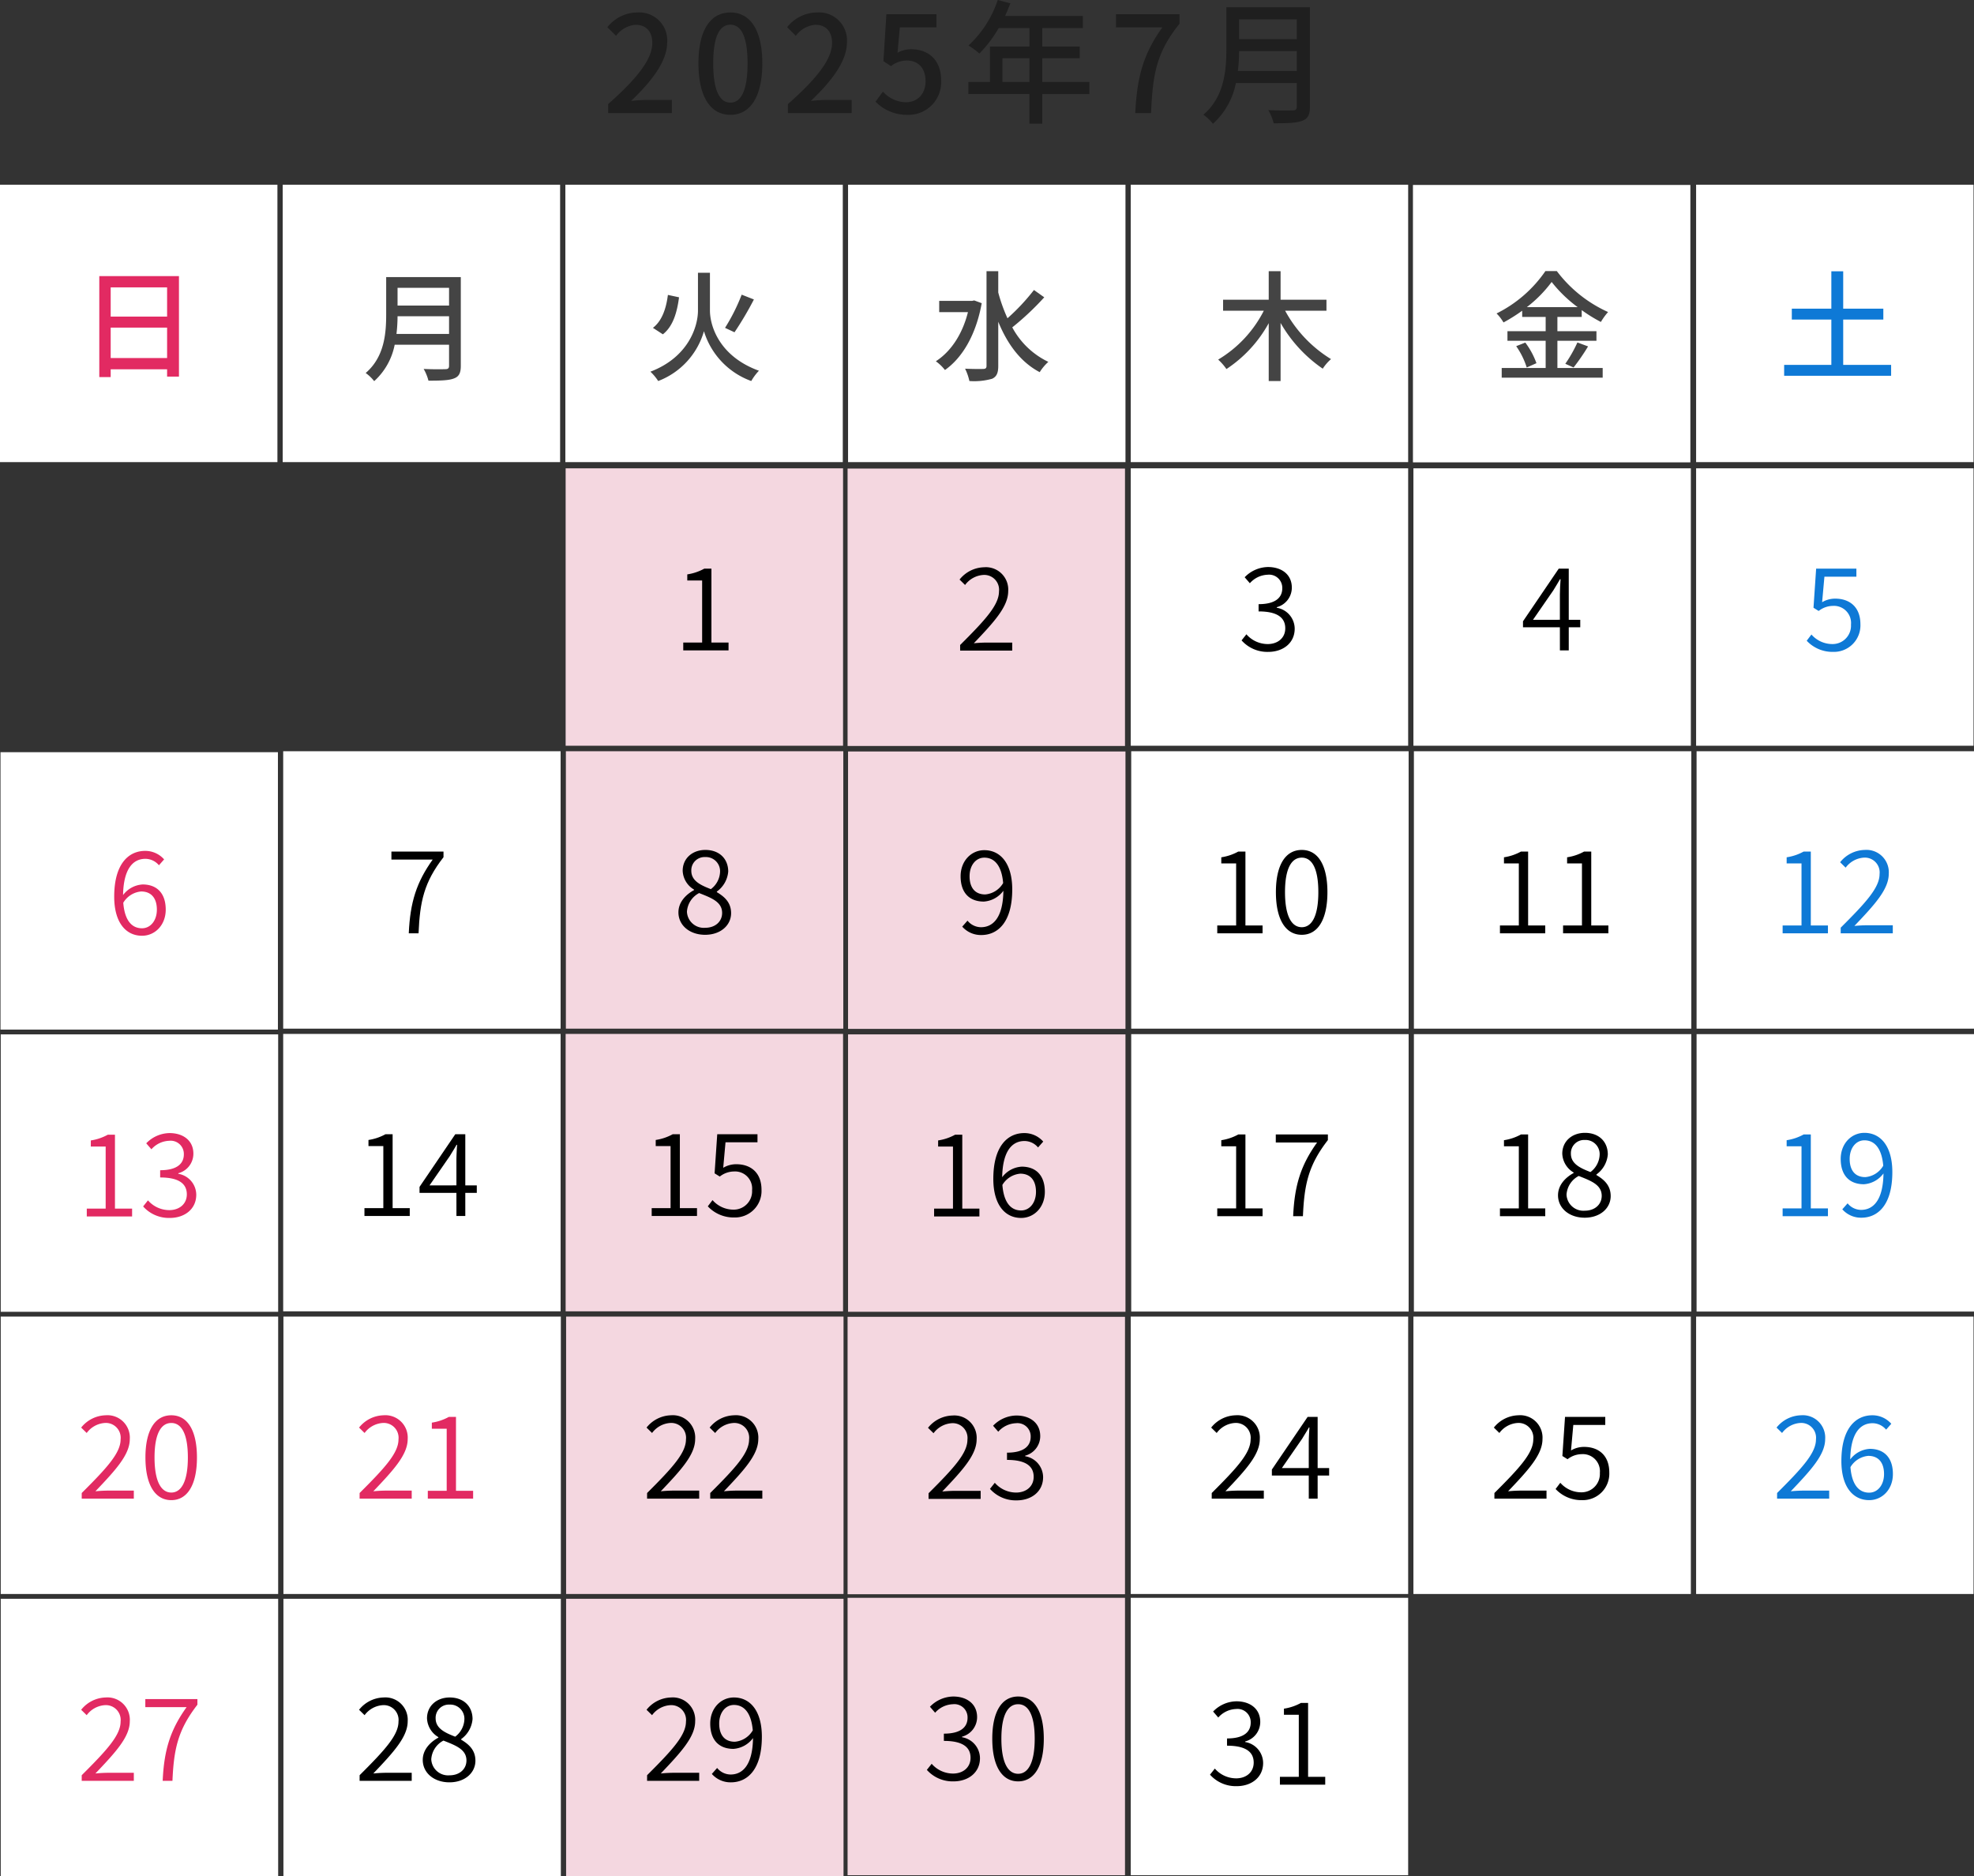 <svg xmlns="http://www.w3.org/2000/svg" width="411.999" height="391.603" viewBox="0 0 411.999 391.603">
  <rect x="0" y="0" width="411.999" height="391.603" fill="#333333" stroke="none"/>
  <g id="グループ_1251" data-name="グループ 1251" transform="translate(-31 -529.499)">
    <g id="グループ_638" data-name="グループ 638" transform="translate(-112.895 490.349)">
      <rect id="長方形_1185" data-name="長方形 1185" width="57.901" height="57.901" transform="translate(262 195.951)" fill="#f4d7e0"/>
      <path id="パス_5657" data-name="パス 5657" d="M.06.312C3.3.312,5.484-1.68,5.484-4.2c0-2.3-1.464-3.48-2.976-4.392v-.12a5.713,5.713,0,0,0,2.376-4.176c0-2.616-1.8-4.512-4.776-4.512-2.688,0-4.728,1.752-4.728,4.344A4.773,4.773,0,0,0-2.244-9.12v.1C-3.828-8.16-5.508-6.6-5.508-4.368-5.508-1.656-3.156.312.06.312Zm1.2-9.528c-2.088-.816-4.08-1.7-4.08-3.84a2.76,2.76,0,0,1,2.9-2.856,2.952,2.952,0,0,1,3.1,3.12A4.734,4.734,0,0,1,1.26-9.216ZM.084-1.152a3.522,3.522,0,0,1-3.816-3.36A4.744,4.744,0,0,1-1.188-8.4c2.544,1.008,4.8,1.824,4.8,4.152C3.612-2.472,2.2-1.152.084-1.152Z" transform="translate(291 233.951)"/>
    </g>
    <g id="グループ_633" data-name="グループ 633" transform="translate(-112.902 490.349)">
      <rect id="長方形_1191" data-name="長方形 1191" width="57.901" height="57.901" transform="translate(320.901 196)" fill="#f4d7e0"/>
      <path id="パス_5658" data-name="パス 5658" d="M-3.636-11.952c0-2.3,1.32-3.888,3.072-3.888,2.3,0,3.648,1.92,3.936,5.3A4.791,4.791,0,0,1-.372-8.16C-2.58-8.16-3.636-9.672-3.636-11.952ZM-1.188.312C2.2.312,5.268-2.28,5.268-9.216c0-5.4-2.448-8.184-5.832-8.184-2.688,0-4.944,2.208-4.944,5.448,0,3.48,1.872,5.28,4.848,5.28A5.529,5.529,0,0,0,3.42-8.928C3.348-3.24,1.212-1.32-1.26-1.32A3.655,3.655,0,0,1-4.068-2.688l-1.1,1.248A5.188,5.188,0,0,0-1.188.312Z" transform="translate(349.901 234)"/>
    </g>
    <g id="グループ_634" data-name="グループ 634" transform="translate(-112.902 490.349)">
      <rect id="長方形_1198" data-name="長方形 1198" width="57.901" height="57.901" transform="translate(380 195.951)" fill="#fff"/>
      <path id="パス_5659" data-name="パス 5659" d="M-11.04,0h9.456V-1.632H-5.16V-17.064H-6.648a10.582,10.582,0,0,1-3.552,1.2v1.272h3.1v12.96H-11.04ZM6.6.312c3.36,0,5.352-3.192,5.352-8.9C11.952-14.28,9.96-17.4,6.6-17.4c-3.384,0-5.4,3.1-5.4,8.808S3.216.312,6.6.312Zm0-1.584c-2.088,0-3.5-2.256-3.5-7.32s1.416-7.2,3.5-7.2c2.064,0,3.456,2.136,3.456,7.2S8.664-1.272,6.6-1.272Z" transform="translate(409 233.951)"/>
    </g>
    <g id="グループ_642" data-name="グループ 642" transform="translate(-112.895 490.349)">
      <rect id="長方形_1174" data-name="長方形 1174" width="57.901" height="57.901" transform="translate(203 195.951)" fill="#fff"/>
      <path id="パス_5660" data-name="パス 5660" d="M-1.788,0H.252C.54-6.672,1.4-10.656,5.46-15.888v-1.176H-5.412v1.68H3.2C-.156-10.68-1.5-6.528-1.788,0Z" transform="translate(231 233.951)"/>
    </g>
    <g id="グループ_643" data-name="グループ 643" transform="translate(-112.895 490.548)">
      <rect id="長方形_1169" data-name="長方形 1169" width="57.901" height="57.901" transform="translate(144 195.951)" fill="#fff"/>
      <path id="パス_5661" data-name="パス 5661" d="M.348-8.928c2.208,0,3.288,1.512,3.288,3.792,0,2.3-1.344,3.888-3.1,3.888-2.328,0-3.648-1.92-3.912-5.328A4.825,4.825,0,0,1,.348-8.928ZM.54.312C3.228.312,5.484-1.9,5.484-5.136c0-3.456-1.872-5.256-4.824-5.256A5.5,5.5,0,0,0-3.42-8.184c.1-5.64,2.184-7.56,4.656-7.56A3.72,3.72,0,0,1,4.068-14.4l1.08-1.224A5.228,5.228,0,0,0,1.188-17.4c-3.384,0-6.456,2.616-6.456,9.552C-5.268-2.448-2.844.312.54.312Z" transform="translate(173 233.951)" fill="#e22a62"/>
    </g>
    <g id="グループ_644" data-name="グループ 644" transform="translate(300 431.298)">
      <rect id="長方形_1167" data-name="長方形 1167" width="57.901" height="57.901" transform="translate(85 195.951)" fill="#fff"/>
      <path id="パス_5662" data-name="パス 5662" d="M-.372.312a5.53,5.53,0,0,0,5.664-5.76c0-3.7-2.352-5.352-5.256-5.352a5.285,5.285,0,0,0-2.736.744l.48-5.328H4.452v-1.68h-8.4L-4.5-8.9l1.08.672A4.9,4.9,0,0,1-.444-9.288,3.569,3.569,0,0,1,3.324-5.376,3.836,3.836,0,0,1-.54-1.32,5.815,5.815,0,0,1-4.932-3.312l-.984,1.3A7.357,7.357,0,0,0-.372.312Z" transform="translate(114 233.951)" fill="#0e79d6"/>
    </g>
    <g id="グループ_645" data-name="グループ 645" transform="translate(300 431.298)">
      <rect id="長方形_1166" data-name="長方形 1166" width="57.901" height="57.901" transform="translate(26 195.951)" fill="#fff"/>
      <path id="パス_5663" data-name="パス 5663" d="M-4.044-6.384.2-12.528c.48-.816.96-1.536,1.392-2.328h.12c-.072.864-.144,2.328-.144,3.168v5.3ZM1.572,0H3.42V-4.824h2.4v-1.56H3.42v-10.68H1.332L-6.132-6.072v1.248h7.7Z" transform="translate(55 233.951)"/>
    </g>
    <g id="グループ_639" data-name="グループ 639" transform="translate(-112.943 490.349)">
      <rect id="長方形_1186" data-name="長方形 1186" width="57.901" height="57.901" transform="translate(262 254.951)" fill="#f4d7e0"/>
      <path id="パス_5664" data-name="パス 5664" d="M-11.04,0h9.456V-1.632H-5.16V-17.064H-6.648a10.582,10.582,0,0,1-3.552,1.2v1.272h3.1v12.96H-11.04ZM6.216.312a5.53,5.53,0,0,0,5.664-5.76c0-3.7-2.352-5.352-5.256-5.352a5.285,5.285,0,0,0-2.736.744l.48-5.328H11.04v-1.68H2.64L2.088-8.9l1.08.672A4.9,4.9,0,0,1,6.144-9.288,3.569,3.569,0,0,1,9.912-5.376,3.836,3.836,0,0,1,6.048-1.32,5.815,5.815,0,0,1,1.656-3.312l-.984,1.3A7.357,7.357,0,0,0,6.216.312Z" transform="translate(291 292.951)"/>
    </g>
    <g id="グループ_623" data-name="グループ 623" transform="translate(-112.902 490.398)">
      <rect id="長方形_1192" data-name="長方形 1192" width="57.901" height="57.901" transform="translate(320.901 255)" fill="#f4d7e0"/>
      <path id="パス_5665" data-name="パス 5665" d="M-11.04,0h9.456V-1.632H-5.16V-17.064H-6.648a10.582,10.582,0,0,1-3.552,1.2v1.272h3.1v12.96H-11.04ZM6.936-8.928c2.208,0,3.288,1.512,3.288,3.792,0,2.3-1.344,3.888-3.1,3.888-2.328,0-3.648-1.92-3.912-5.328A4.825,4.825,0,0,1,6.936-8.928ZM7.128.312c2.688,0,4.944-2.208,4.944-5.448,0-3.456-1.872-5.256-4.824-5.256a5.5,5.5,0,0,0-4.08,2.208c.1-5.64,2.184-7.56,4.656-7.56A3.72,3.72,0,0,1,10.656-14.4l1.08-1.224A5.228,5.228,0,0,0,7.776-17.4c-3.384,0-6.456,2.616-6.456,9.552C1.32-2.448,3.744.312,7.128.312Z" transform="translate(349.901 293)"/>
    </g>
    <g id="グループ_624" data-name="グループ 624" transform="translate(-112.902 490.398)">
      <rect id="長方形_1199" data-name="長方形 1199" width="57.901" height="57.901" transform="translate(380 254.951)" fill="#fff"/>
      <path id="パス_5666" data-name="パス 5666" d="M-11.04,0h9.456V-1.632H-5.16V-17.064H-6.648a10.582,10.582,0,0,1-3.552,1.2v1.272h3.1v12.96H-11.04ZM4.8,0H6.84c.288-6.672,1.152-10.656,5.208-15.888v-1.176H1.176v1.68H9.792C6.432-10.68,5.088-6.528,4.8,0Z" transform="translate(409 292.951)"/>
    </g>
    <g id="グループ_646" data-name="グループ 646" transform="translate(-112.895 490.349)">
      <rect id="長方形_1175" data-name="長方形 1175" width="57.901" height="57.901" transform="translate(203 254.951)" fill="#fff"/>
      <path id="パス_5667" data-name="パス 5667" d="M-11.04,0h9.456V-1.632H-5.16V-17.064H-6.648a10.582,10.582,0,0,1-3.552,1.2v1.272h3.1v12.96H-11.04ZM2.544-6.384l4.248-6.144c.48-.816.96-1.536,1.392-2.328H8.3c-.072.864-.144,2.328-.144,3.168v5.3ZM8.16,0h1.848V-4.824h2.4v-1.56h-2.4v-10.68H7.92L.456-6.072v1.248h7.7Z" transform="translate(231 292.951)"/>
    </g>
    <g id="グループ_635" data-name="グループ 635" transform="translate(-112.846 490.448)">
      <rect id="長方形_1172" data-name="長方形 1172" width="57.901" height="57.901" transform="translate(144 254.951)" fill="#fff"/>
      <path id="パス_5668" data-name="パス 5668" d="M-11.04,0h9.456V-1.632H-5.16V-17.064H-6.648a10.582,10.582,0,0,1-3.552,1.2v1.272h3.1v12.96H-11.04ZM6.288.312c3.072,0,5.52-1.824,5.52-4.848A4.463,4.463,0,0,0,8.064-8.9v-.12a4.214,4.214,0,0,0,3.144-4.08c0-2.736-2.112-4.3-4.992-4.3a6.894,6.894,0,0,0-4.848,2.136l1.08,1.248a5.181,5.181,0,0,1,3.7-1.776A2.754,2.754,0,0,1,9.216-12.96c0,1.824-1.272,3.312-4.944,3.312v1.512c4.08,0,5.568,1.416,5.568,3.528C9.84-2.616,8.3-1.32,6.168-1.32a5.913,5.913,0,0,1-4.44-2.04L.72-2.088A7.2,7.2,0,0,0,6.288.312Z" transform="translate(173 292.951)" fill="#e22a62"/>
    </g>
    <g id="グループ_636" data-name="グループ 636" transform="translate(300.098 431.349)">
      <rect id="長方形_1171" data-name="長方形 1171" width="57.901" height="57.901" transform="translate(85 254.951)" fill="#fff"/>
      <path id="パス_5669" data-name="パス 5669" d="M-11.04,0h9.456V-1.632H-5.16V-17.064H-6.648a10.582,10.582,0,0,1-3.552,1.2v1.272h3.1v12.96H-11.04ZM1.08,0H11.952V-1.68H6.816c-.912,0-1.968.048-2.88.144,4.224-4.44,7.176-7.632,7.176-10.9A4.669,4.669,0,0,0,6.072-17.4,6.751,6.751,0,0,0,.96-14.832L2.112-13.7a5.134,5.134,0,0,1,3.744-2.088A3.091,3.091,0,0,1,9.192-12.36c0,2.832-2.856,5.952-8.112,11.184Z" transform="translate(114 292.951)" fill="#0e79d6"/>
    </g>
    <g id="グループ_637" data-name="グループ 637" transform="translate(300.098 431.349)">
      <rect id="長方形_1170" data-name="長方形 1170" width="57.901" height="57.901" transform="translate(26 254.951)" fill="#fff"/>
      <path id="パス_5670" data-name="パス 5670" d="M-11.04,0h9.456V-1.632H-5.16V-17.064H-6.648a10.582,10.582,0,0,1-3.552,1.2v1.272h3.1v12.96H-11.04ZM2.136,0h9.456V-1.632H8.016V-17.064H6.528a10.582,10.582,0,0,1-3.552,1.2v1.272h3.1v12.96H2.136Z" transform="translate(55 292.951)"/>
    </g>
    <g id="グループ_640" data-name="グループ 640" transform="translate(-112.846 490.349)">
      <rect id="長方形_1187" data-name="長方形 1187" width="57.901" height="57.901" transform="translate(262 313.951)" fill="#f4d7e0"/>
      <path id="パス_5671" data-name="パス 5671" d="M-12.1,0H-1.224V-1.68H-6.36c-.912,0-1.968.048-2.88.144,4.224-4.44,7.176-7.632,7.176-10.9A4.669,4.669,0,0,0-7.1-17.4a6.751,6.751,0,0,0-5.112,2.568l1.152,1.128A5.134,5.134,0,0,1-7.32-15.792,3.091,3.091,0,0,1-3.984-12.36c0,2.832-2.856,5.952-8.112,11.184ZM1.08,0H11.952V-1.68H6.816c-.912,0-1.968.048-2.88.144,4.224-4.44,7.176-7.632,7.176-10.9A4.669,4.669,0,0,0,6.072-17.4,6.751,6.751,0,0,0,.96-14.832L2.112-13.7a5.134,5.134,0,0,1,3.744-2.088A3.091,3.091,0,0,1,9.192-12.36c0,2.832-2.856,5.952-8.112,11.184Z" transform="translate(291 351.951)"/>
    </g>
    <g id="グループ_625" data-name="グループ 625" transform="translate(-113 490.349)">
      <rect id="長方形_1193" data-name="長方形 1193" width="57.901" height="57.901" transform="translate(320.901 314)" fill="#f4d7e0"/>
      <path id="パス_5672" data-name="パス 5672" d="M-12.1,0H-1.224V-1.68H-6.36c-.912,0-1.968.048-2.88.144,4.224-4.44,7.176-7.632,7.176-10.9A4.669,4.669,0,0,0-7.1-17.4a6.751,6.751,0,0,0-5.112,2.568l1.152,1.128A5.134,5.134,0,0,1-7.32-15.792,3.091,3.091,0,0,1-3.984-12.36c0,2.832-2.856,5.952-8.112,11.184ZM6.288.312c3.072,0,5.52-1.824,5.52-4.848A4.463,4.463,0,0,0,8.064-8.9v-.12a4.214,4.214,0,0,0,3.144-4.08c0-2.736-2.112-4.3-4.992-4.3a6.894,6.894,0,0,0-4.848,2.136l1.08,1.248a5.181,5.181,0,0,1,3.7-1.776A2.754,2.754,0,0,1,9.216-12.96c0,1.824-1.272,3.312-4.944,3.312v1.512c4.08,0,5.568,1.416,5.568,3.528C9.84-2.616,8.3-1.32,6.168-1.32a5.913,5.913,0,0,1-4.44-2.04L.72-2.088A7.2,7.2,0,0,0,6.288.312Z" transform="translate(349.901 352)"/>
    </g>
    <g id="グループ_626" data-name="グループ 626" transform="translate(-113 490.349)">
      <rect id="長方形_1200" data-name="長方形 1200" width="57.901" height="57.901" transform="translate(380 313.951)" fill="#fff"/>
      <path id="パス_5673" data-name="パス 5673" d="M-12.1,0H-1.224V-1.68H-6.36c-.912,0-1.968.048-2.88.144,4.224-4.44,7.176-7.632,7.176-10.9A4.669,4.669,0,0,0-7.1-17.4a6.751,6.751,0,0,0-5.112,2.568l1.152,1.128A5.134,5.134,0,0,1-7.32-15.792,3.091,3.091,0,0,1-3.984-12.36c0,2.832-2.856,5.952-8.112,11.184ZM2.544-6.384l4.248-6.144c.48-.816.96-1.536,1.392-2.328H8.3c-.072.864-.144,2.328-.144,3.168v5.3ZM8.16,0h1.848V-4.824h2.4v-1.56h-2.4v-10.68H7.92L.456-6.072v1.248h7.7Z" transform="translate(409 351.951)"/>
    </g>
    <g id="グループ_647" data-name="グループ 647" transform="translate(-112.846 490.349)">
      <rect id="長方形_1179" data-name="長方形 1179" width="57.901" height="57.901" transform="translate(203 313.951)" fill="#fff"/>
      <path id="パス_5674" data-name="パス 5674" d="M-12.1,0H-1.224V-1.68H-6.36c-.912,0-1.968.048-2.88.144,4.224-4.44,7.176-7.632,7.176-10.9A4.669,4.669,0,0,0-7.1-17.4a6.751,6.751,0,0,0-5.112,2.568l1.152,1.128A5.134,5.134,0,0,1-7.32-15.792,3.091,3.091,0,0,1-3.984-12.36c0,2.832-2.856,5.952-8.112,11.184ZM2.136,0h9.456V-1.632H8.016V-17.064H6.528a10.582,10.582,0,0,1-3.552,1.2v1.272h3.1v12.96H2.136Z" transform="translate(231 351.951)" fill="#e22a62"/>
    </g>
    <g id="グループ_627" data-name="グループ 627" transform="translate(-112.846 490.349)">
      <rect id="長方形_1178" data-name="長方形 1178" width="57.901" height="57.901" transform="translate(144 313.951)" fill="#fff"/>
      <path id="パス_5675" data-name="パス 5675" d="M-12.1,0H-1.224V-1.68H-6.36c-.912,0-1.968.048-2.88.144,4.224-4.44,7.176-7.632,7.176-10.9A4.669,4.669,0,0,0-7.1-17.4a6.751,6.751,0,0,0-5.112,2.568l1.152,1.128A5.134,5.134,0,0,1-7.32-15.792,3.091,3.091,0,0,1-3.984-12.36c0,2.832-2.856,5.952-8.112,11.184ZM6.6.312c3.36,0,5.352-3.192,5.352-8.9C11.952-14.28,9.96-17.4,6.6-17.4c-3.384,0-5.4,3.1-5.4,8.808S3.216.312,6.6.312Zm0-1.584c-2.088,0-3.5-2.256-3.5-7.32s1.416-7.2,3.5-7.2c2.064,0,3.456,2.136,3.456,7.2S8.664-1.272,6.6-1.272Z" transform="translate(173 351.951)" fill="#e22a62"/>
    </g>
    <g id="グループ_628" data-name="グループ 628" transform="translate(300.098 431.398)">
      <rect id="長方形_1177" data-name="長方形 1177" width="57.901" height="57.901" transform="translate(85 313.951)" fill="#fff"/>
      <path id="パス_5676" data-name="パス 5676" d="M-11.04,0h9.456V-1.632H-5.16V-17.064H-6.648a10.582,10.582,0,0,1-3.552,1.2v1.272h3.1v12.96H-11.04ZM2.952-11.952c0-2.3,1.32-3.888,3.072-3.888,2.3,0,3.648,1.92,3.936,5.3A4.791,4.791,0,0,1,6.216-8.16C4.008-8.16,2.952-9.672,2.952-11.952ZM5.4.312c3.384,0,6.456-2.592,6.456-9.528,0-5.4-2.448-8.184-5.832-8.184-2.688,0-4.944,2.208-4.944,5.448,0,3.48,1.872,5.28,4.848,5.28a5.529,5.529,0,0,0,4.08-2.256C9.936-3.24,7.8-1.32,5.328-1.32A3.655,3.655,0,0,1,2.52-2.688L1.416-1.44A5.188,5.188,0,0,0,5.4.312Z" transform="translate(114 351.951)" fill="#0e79d6"/>
    </g>
    <g id="グループ_629" data-name="グループ 629" transform="translate(300.098 431.398)">
      <rect id="長方形_1176" data-name="長方形 1176" width="57.901" height="57.901" transform="translate(26 313.951)" fill="#fff"/>
      <path id="パス_5677" data-name="パス 5677" d="M-11.04,0h9.456V-1.632H-5.16V-17.064H-6.648a10.582,10.582,0,0,1-3.552,1.2v1.272h3.1v12.96H-11.04ZM6.648.312c3.24,0,5.424-1.992,5.424-4.512,0-2.3-1.464-3.48-2.976-4.392v-.12a5.713,5.713,0,0,0,2.376-4.176c0-2.616-1.8-4.512-4.776-4.512-2.688,0-4.728,1.752-4.728,4.344A4.773,4.773,0,0,0,4.344-9.12v.1C2.76-8.16,1.08-6.6,1.08-4.368,1.08-1.656,3.432.312,6.648.312Zm1.2-9.528c-2.088-.816-4.08-1.7-4.08-3.84a2.76,2.76,0,0,1,2.9-2.856,2.952,2.952,0,0,1,3.1,3.12A4.734,4.734,0,0,1,7.848-9.216ZM6.672-1.152a3.522,3.522,0,0,1-3.816-3.36A4.744,4.744,0,0,1,5.4-8.4c2.544,1.008,4.8,1.824,4.8,4.152C10.2-2.472,8.784-1.152,6.672-1.152Z" transform="translate(55 351.951)"/>
    </g>
    <g id="グループ_641" data-name="グループ 641" transform="translate(-112.846 490.249)">
      <rect id="長方形_1188" data-name="長方形 1188" width="57.901" height="57.901" transform="translate(262 372.951)" fill="#f4d7e0"/>
      <path id="パス_5678" data-name="パス 5678" d="M-12.1,0H-1.224V-1.68H-6.36c-.912,0-1.968.048-2.88.144,4.224-4.44,7.176-7.632,7.176-10.9A4.669,4.669,0,0,0-7.1-17.4a6.751,6.751,0,0,0-5.112,2.568l1.152,1.128A5.134,5.134,0,0,1-7.32-15.792,3.091,3.091,0,0,1-3.984-12.36c0,2.832-2.856,5.952-8.112,11.184ZM2.952-11.952c0-2.3,1.32-3.888,3.072-3.888,2.3,0,3.648,1.92,3.936,5.3A4.791,4.791,0,0,1,6.216-8.16C4.008-8.16,2.952-9.672,2.952-11.952ZM5.4.312c3.384,0,6.456-2.592,6.456-9.528,0-5.4-2.448-8.184-5.832-8.184-2.688,0-4.944,2.208-4.944,5.448,0,3.48,1.872,5.28,4.848,5.28a5.529,5.529,0,0,0,4.08-2.256C9.936-3.24,7.8-1.32,5.328-1.32A3.655,3.655,0,0,1,2.52-2.688L1.416-1.44A5.188,5.188,0,0,0,5.4.312Z" transform="translate(291 410.951)"/>
    </g>
    <g id="グループ_630" data-name="グループ 630" transform="translate(-113 490)">
      <rect id="長方形_1194" data-name="長方形 1194" width="57.901" height="57.901" transform="translate(320.901 373)" fill="#f4d7e0"/>
      <path id="パス_5679" data-name="パス 5679" d="M-6.888.312c3.072,0,5.52-1.824,5.52-4.848A4.463,4.463,0,0,0-5.112-8.9v-.12A4.214,4.214,0,0,0-1.968-13.1c0-2.736-2.112-4.3-4.992-4.3a6.894,6.894,0,0,0-4.848,2.136l1.08,1.248a5.181,5.181,0,0,1,3.7-1.776A2.754,2.754,0,0,1-3.96-12.96c0,1.824-1.272,3.312-4.944,3.312v1.512c4.08,0,5.568,1.416,5.568,3.528,0,1.992-1.536,3.288-3.672,3.288a5.913,5.913,0,0,1-4.44-2.04l-1.008,1.272A7.2,7.2,0,0,0-6.888.312ZM6.6.312c3.36,0,5.352-3.192,5.352-8.9C11.952-14.28,9.96-17.4,6.6-17.4c-3.384,0-5.4,3.1-5.4,8.808S3.216.312,6.6.312Zm0-1.584c-2.088,0-3.5-2.256-3.5-7.32s1.416-7.2,3.5-7.2c2.064,0,3.456,2.136,3.456,7.2S8.664-1.272,6.6-1.272Z" transform="translate(349.901 411)"/>
    </g>
    <g id="グループ_648" data-name="グループ 648" transform="translate(-112.846 490.249)">
      <rect id="長方形_1184" data-name="長方形 1184" width="57.901" height="57.901" transform="translate(203 372.951)" fill="#fff"/>
      <path id="パス_5680" data-name="パス 5680" d="M-12.1,0H-1.224V-1.68H-6.36c-.912,0-1.968.048-2.88.144,4.224-4.44,7.176-7.632,7.176-10.9A4.669,4.669,0,0,0-7.1-17.4a6.751,6.751,0,0,0-5.112,2.568l1.152,1.128A5.134,5.134,0,0,1-7.32-15.792,3.091,3.091,0,0,1-3.984-12.36c0,2.832-2.856,5.952-8.112,11.184ZM6.648.312c3.24,0,5.424-1.992,5.424-4.512,0-2.3-1.464-3.48-2.976-4.392v-.12a5.713,5.713,0,0,0,2.376-4.176c0-2.616-1.8-4.512-4.776-4.512-2.688,0-4.728,1.752-4.728,4.344A4.773,4.773,0,0,0,4.344-9.12v.1C2.76-8.16,1.08-6.6,1.08-4.368,1.08-1.656,3.432.312,6.648.312Zm1.2-9.528c-2.088-.816-4.08-1.7-4.08-3.84a2.76,2.76,0,0,1,2.9-2.856,2.952,2.952,0,0,1,3.1,3.12A4.734,4.734,0,0,1,7.848-9.216ZM6.672-1.152a3.522,3.522,0,0,1-3.816-3.36A4.744,4.744,0,0,1,5.4-8.4c2.544,1.008,4.8,1.824,4.8,4.152C10.2-2.472,8.784-1.152,6.672-1.152Z" transform="translate(231 410.951)"/>
    </g>
    <g id="グループ_621" data-name="グループ 621" transform="translate(-112.846 490.249)">
      <rect id="長方形_1183" data-name="長方形 1183" width="57.901" height="57.901" transform="translate(144 372.951)" fill="#fff"/>
      <path id="パス_5681" data-name="パス 5681" d="M-12.1,0H-1.224V-1.68H-6.36c-.912,0-1.968.048-2.88.144,4.224-4.44,7.176-7.632,7.176-10.9A4.669,4.669,0,0,0-7.1-17.4a6.751,6.751,0,0,0-5.112,2.568l1.152,1.128A5.134,5.134,0,0,1-7.32-15.792,3.091,3.091,0,0,1-3.984-12.36c0,2.832-2.856,5.952-8.112,11.184ZM4.8,0H6.84c.288-6.672,1.152-10.656,5.208-15.888v-1.176H1.176v1.68H9.792C6.432-10.68,5.088-6.528,4.8,0Z" transform="translate(173 410.951)" fill="#e22a62"/>
    </g>
    <g id="グループ_622" data-name="グループ 622" transform="translate(300 431.349)">
      <rect id="長方形_1182" data-name="長方形 1182" width="57.901" height="57.901" transform="translate(85 372.951)" fill="#fff"/>
      <path id="パス_5682" data-name="パス 5682" d="M-12.1,0H-1.224V-1.68H-6.36c-.912,0-1.968.048-2.88.144,4.224-4.44,7.176-7.632,7.176-10.9A4.669,4.669,0,0,0-7.1-17.4a6.751,6.751,0,0,0-5.112,2.568l1.152,1.128A5.134,5.134,0,0,1-7.32-15.792,3.091,3.091,0,0,1-3.984-12.36c0,2.832-2.856,5.952-8.112,11.184ZM6.936-8.928c2.208,0,3.288,1.512,3.288,3.792,0,2.3-1.344,3.888-3.1,3.888-2.328,0-3.648-1.92-3.912-5.328A4.825,4.825,0,0,1,6.936-8.928ZM7.128.312c2.688,0,4.944-2.208,4.944-5.448,0-3.456-1.872-5.256-4.824-5.256a5.5,5.5,0,0,0-4.08,2.208c.1-5.64,2.184-7.56,4.656-7.56A3.72,3.72,0,0,1,10.656-14.4l1.08-1.224A5.228,5.228,0,0,0,7.776-17.4c-3.384,0-6.456,2.616-6.456,9.552C1.32-2.448,3.744.312,7.128.312Z" transform="translate(114 410.951)" fill="#0e79d6"/>
    </g>
    <g id="グループ_631" data-name="グループ 631" transform="translate(300 431.349)">
      <rect id="長方形_1181" data-name="長方形 1181" width="57.901" height="57.901" transform="translate(26 372.951)" fill="#fff"/>
      <path id="パス_5683" data-name="パス 5683" d="M-12.1,0H-1.224V-1.68H-6.36c-.912,0-1.968.048-2.88.144,4.224-4.44,7.176-7.632,7.176-10.9A4.669,4.669,0,0,0-7.1-17.4a6.751,6.751,0,0,0-5.112,2.568l1.152,1.128A5.134,5.134,0,0,1-7.32-15.792,3.091,3.091,0,0,1-3.984-12.36c0,2.832-2.856,5.952-8.112,11.184ZM6.216.312a5.53,5.53,0,0,0,5.664-5.76c0-3.7-2.352-5.352-5.256-5.352a5.285,5.285,0,0,0-2.736.744l.48-5.328H11.04v-1.68H2.64L2.088-8.9l1.08.672A4.9,4.9,0,0,1,6.144-9.288,3.569,3.569,0,0,1,9.912-5.376,3.836,3.836,0,0,1,6.048-1.32,5.815,5.815,0,0,1,1.656-3.312l-.984,1.3A7.357,7.357,0,0,0,6.216.312Z" transform="translate(55 410.951)"/>
    </g>
    <g id="グループ_649" data-name="グループ 649" transform="translate(-112.944 490.349)">
      <rect id="長方形_1202" data-name="長方形 1202" width="57.901" height="57.901" transform="translate(262 136.901)" fill="#f4d7e0"/>
      <path id="パス_5684" data-name="パス 5684" d="M-4.452,0H5V-1.632H1.428V-17.064H-.06a10.582,10.582,0,0,1-3.552,1.2v1.272h3.1v12.96H-4.452Z" transform="translate(291 174.901)"/>
    </g>
    <g id="グループ_650" data-name="グループ 650" transform="translate(-113 490.349)">
      <rect id="長方形_1190" data-name="長方形 1190" width="57.901" height="57.901" transform="translate(320.901 136.95)" fill="#f4d7e0"/>
      <path id="パス_5685" data-name="パス 5685" d="M-5.508,0H5.364V-1.68H.228c-.912,0-1.968.048-2.88.144,4.224-4.44,7.176-7.632,7.176-10.9A4.669,4.669,0,0,0-.516-17.4a6.751,6.751,0,0,0-5.112,2.568L-4.476-13.7A5.134,5.134,0,0,1-.732-15.792,3.091,3.091,0,0,1,2.6-12.36C2.6-9.528-.252-6.408-5.508-1.176Z" transform="translate(349.901 174.95)"/>
    </g>
    <g id="グループ_651" data-name="グループ 651" transform="translate(-113 490.349)">
      <rect id="長方形_1197" data-name="長方形 1197" width="57.901" height="57.901" transform="translate(380 136.901)" fill="#fff"/>
      <path id="パス_5686" data-name="パス 5686" d="M-.3.312c3.072,0,5.52-1.824,5.52-4.848A4.463,4.463,0,0,0,1.476-8.9v-.12A4.214,4.214,0,0,0,4.62-13.1c0-2.736-2.112-4.3-4.992-4.3A6.894,6.894,0,0,0-5.22-15.264l1.08,1.248a5.181,5.181,0,0,1,3.7-1.776A2.754,2.754,0,0,1,2.628-12.96c0,1.824-1.272,3.312-4.944,3.312v1.512c4.08,0,5.568,1.416,5.568,3.528C3.252-2.616,1.716-1.32-.42-1.32A5.913,5.913,0,0,1-4.86-3.36L-5.868-2.088A7.2,7.2,0,0,0-.3.312Z" transform="translate(409 174.901)"/>
    </g>
    <path id="パス_5687" data-name="パス 5687" d="M-75.068,0h13.3V-2.744H-66.92c-1.008,0-2.3.084-3.36.2,4.368-4.172,7.532-8.288,7.532-12.264A5.828,5.828,0,0,0-68.964-21a8,8,0,0,0-6.272,3.08l1.82,1.792a5.589,5.589,0,0,1,4.06-2.3c2.324,0,3.5,1.54,3.5,3.78,0,3.388-3.136,7.392-9.212,12.768ZM-49.56.364c4.032,0,6.664-3.584,6.664-10.752C-42.9-17.5-45.528-21-49.56-21s-6.664,3.472-6.664,10.612C-56.224-3.22-53.592.364-49.56.364Zm0-2.548c-2.1,0-3.584-2.24-3.584-8.2,0-5.908,1.484-8.064,3.584-8.064s3.584,2.156,3.584,8.064C-45.976-4.424-47.46-2.184-49.56-2.184ZM-37.548,0h13.3V-2.744H-29.4c-1.008,0-2.3.084-3.36.2,4.368-4.172,7.532-8.288,7.532-12.264A5.828,5.828,0,0,0-31.444-21a8,8,0,0,0-6.272,3.08l1.82,1.792a5.589,5.589,0,0,1,4.06-2.3c2.324,0,3.5,1.54,3.5,3.78,0,3.388-3.136,7.392-9.212,12.768Zm25.032.364a6.8,6.8,0,0,0,6.944-7.14c0-4.508-2.828-6.552-6.272-6.552a5.892,5.892,0,0,0-2.828.728l.476-5.292h7.644v-2.744H-17l-.616,9.8L-16.044-9.8a5.422,5.422,0,0,1,3.3-1.176c2.352,0,3.92,1.568,3.92,4.312s-1.764,4.4-4.088,4.4A6.594,6.594,0,0,1-17.724-4.48l-1.54,2.1A9.12,9.12,0,0,0-12.516.364ZM7.224-6.5v-4.956h5.628V-6.5Zm18.144,0H15.54v-4.956h7.812v-2.436H15.54v-3.864H24v-2.52H7.784c.364-.84.756-1.764,1.092-2.632l-2.632-.7a22.655,22.655,0,0,1-6.1,9.492,20.707,20.707,0,0,1,2.268,1.68,25.474,25.474,0,0,0,4.032-5.32h6.412v3.864H4.62V-6.5H.112v2.52h12.74V2.212H15.54V-3.976h9.828ZM34.944,0h3.3c.336-8.064,1.092-12.628,5.936-18.648v-1.988H30.912v2.744H40.6C36.624-12.348,35.308-7.532,34.944,0Zm21.42-8.792a36.472,36.472,0,0,0,.252-4.144h12.04v4.144Zm12.292-10.78v4.144H56.616v-4.144Zm2.744-2.52H53.956V-13.3c0,4.4-.42,9.884-4.788,13.636a9.879,9.879,0,0,1,1.988,1.9,15.464,15.464,0,0,0,4.788-8.512H68.656v4.9c0,.588-.224.812-.84.812-.672.028-2.912.056-5.1-.056a10.9,10.9,0,0,1,1.12,2.744c2.912,0,4.816-.056,5.992-.532C70.952,1.176,71.4.364,71.4-1.316Z" transform="translate(233 553.103)" fill="#1f1f1f"/>
    <rect id="長方形_1180" data-name="長方形 1180" width="57.901" height="57.901" transform="translate(267 568.053)" fill="#fff"/>
    <rect id="長方形_1189" data-name="長方形 1189" width="57.901" height="57.901" transform="translate(325.9 568.102)" fill="#fff"/>
    <rect id="長方形_1196" data-name="長方形 1196" width="57.901" height="57.901" transform="translate(385 568.053)" fill="#fff"/>
    <rect id="長方形_1173" data-name="長方形 1173" width="57.901" height="57.901" transform="translate(208 568.053)" fill="#fff"/>
    <rect id="長方形_1168" data-name="長方形 1168" width="57.901" height="57.901" transform="translate(149 568.053)" fill="#fff"/>
    <rect id="長方形_1165" data-name="長方形 1165" width="57.901" height="57.901" transform="translate(90 568.053)" fill="#fff"/>
    <rect id="長方形_1164" data-name="長方形 1164" width="57.901" height="57.901" transform="translate(31 568.053)" fill="#fff"/>
    <path id="パス_5688" data-name="パス 5688" d="M23.3-12.7V-15H13.725v-5.95H11.25V-15H1.725v2.3h8.5A25.082,25.082,0,0,1,.7-2.5,11.636,11.636,0,0,1,2.425-.525,27.1,27.1,0,0,0,11.25-10.1V1.975h2.475V-10.15a29.1,29.1,0,0,0,8.8,9.55,9.467,9.467,0,0,1,1.725-2,26.828,26.828,0,0,1-9.575-10.1Z" transform="translate(284.549 607.053)" fill="#444"/>
    <path id="パス_5689" data-name="パス 5689" d="M7.225-13.5A26.779,26.779,0,0,0,12.4-18.75a27.965,27.965,0,0,0,5.425,5.25ZM13.6-6.475h8.15v-2H13.6V-11.45h5.075v-1.425a31.565,31.565,0,0,0,4,2.475,13.234,13.234,0,0,1,1.5-2.075,27.524,27.524,0,0,1-10.7-8.55H11.1A26.836,26.836,0,0,1,.9-12.175,9.009,9.009,0,0,1,2.35-10.3a35.15,35.15,0,0,0,3.9-2.45v1.3h4.9v2.975H3.175v2H11.15V-.8H1.975V1.225H23.05V-.8H13.6ZM5-5.35A16.284,16.284,0,0,1,7.2-.9l2.025-.9A16.274,16.274,0,0,0,6.9-6.1ZM16.975-.9A44.365,44.365,0,0,0,20-5.3l-2.225-.825a27.66,27.66,0,0,1-2.525,4.45Z" transform="translate(342.45 607.102)" fill="#444"/>
    <path id="パス_5690" data-name="パス 5690" d="M13.7-1.4v-9.45h8.375v-2.275H13.7v-7.8H11.225v7.8H2.975v2.275h8.25V-1.4H1.375V.875H23.7V-1.4Z" transform="translate(402 607.053)" fill="#0e79d6"/>
    <path id="パス_5691" data-name="パス 5691" d="M8.775-14.85l-.45.1H1.475v2.35h6C6.3-7.725,3.875-4.15.775-2.15a9.4,9.4,0,0,1,1.9,1.825c3.6-2.525,6.475-7.3,7.675-13.95ZM21.25-17.025a43.387,43.387,0,0,1-5.525,5.9A34.235,34.235,0,0,1,13.8-16.5v-4.45H11.35V-1.175c0,.45-.2.625-.7.625-.475.025-2.075.025-3.775-.05a10.923,10.923,0,0,1,.9,2.575,13.779,13.779,0,0,0,4.75-.475c.9-.425,1.275-1.15,1.275-2.675V-10.4C15.7-5.75,18.45-1.975,22.45.125a10.146,10.146,0,0,1,1.8-2.15,16.727,16.727,0,0,1-7.525-7.2A57.585,57.585,0,0,0,23.4-15.5Z" transform="translate(225.549 607.053)" fill="#444"/>
    <path id="パス_5692" data-name="パス 5692" d="M13.625-20.625h-2.5v7.9c0,3.25-1.925,9.7-9.925,12.75a10.512,10.512,0,0,1,1.625,1.95,15.785,15.785,0,0,0,9.55-10.4,16.021,16.021,0,0,0,9.875,10.4,11.175,11.175,0,0,1,1.6-2.15C15.625-3.15,13.625-9.475,13.625-12.75ZM20.25-16.05a39.838,39.838,0,0,1-3.475,6.925L18.75-8.2a69.019,69.019,0,0,0,4.05-6.85ZM4.85-16c-.35,2.775-1.2,5.4-3.125,6.875L3.8-7.775c2.175-1.7,2.975-4.7,3.375-7.725Z" transform="translate(165.549 607.053)" fill="#444"/>
    <path id="パス_5693" data-name="パス 5693" d="M7.2-7.85a32.565,32.565,0,0,0,.225-3.7h10.75v3.7Zm10.975-9.625v3.7H7.425v-3.7Zm2.45-2.25H5.05v7.85C5.05-7.95,4.675-3.05.775.3A8.821,8.821,0,0,1,2.55,2,13.807,13.807,0,0,0,6.825-5.6h11.35v4.375c0,.525-.2.725-.75.725-.6.025-2.6.05-4.55-.05a9.73,9.73,0,0,1,1,2.45c2.6,0,4.3-.05,5.35-.475,1-.375,1.4-1.1,1.4-2.6Z" transform="translate(106.549 607.053)" fill="#444"/>
    <path id="パス_5694" data-name="パス 5694" d="M6.65-2.275v-6.35H18.425v6.35Zm11.775-14.75v6.1H6.65v-6.1Zm-14.15-2.35V1.7H6.65V.075H18.425V1.6H20.9V-19.375Z" transform="translate(47.45 606.504)" fill="#e22a62"/>
    <g id="グループ_620" data-name="グループ 620" transform="translate(-272.846 431.244)">
      <rect id="長方形_1218" data-name="長方形 1218" width="57.901" height="57.901" transform="translate(539.845 431.756)" fill="#fff"/>
      <path id="パス_5695" data-name="パス 5695" d="M-6.888.312c3.072,0,5.52-1.824,5.52-4.848A4.463,4.463,0,0,0-5.112-8.9v-.12A4.214,4.214,0,0,0-1.968-13.1c0-2.736-2.112-4.3-4.992-4.3a6.894,6.894,0,0,0-4.848,2.136l1.08,1.248a5.181,5.181,0,0,1,3.7-1.776A2.754,2.754,0,0,1-3.96-12.96c0,1.824-1.272,3.312-4.944,3.312v1.512c4.08,0,5.568,1.416,5.568,3.528,0,1.992-1.536,3.288-3.672,3.288a5.913,5.913,0,0,1-4.44-2.04l-1.008,1.272A7.2,7.2,0,0,0-6.888.312ZM2.136,0h9.456V-1.632H8.016V-17.064H6.528a10.582,10.582,0,0,1-3.552,1.2v1.272h3.1v12.96H2.136Z" transform="translate(568.845 470.756)"/>
    </g>
  </g>
</svg>
